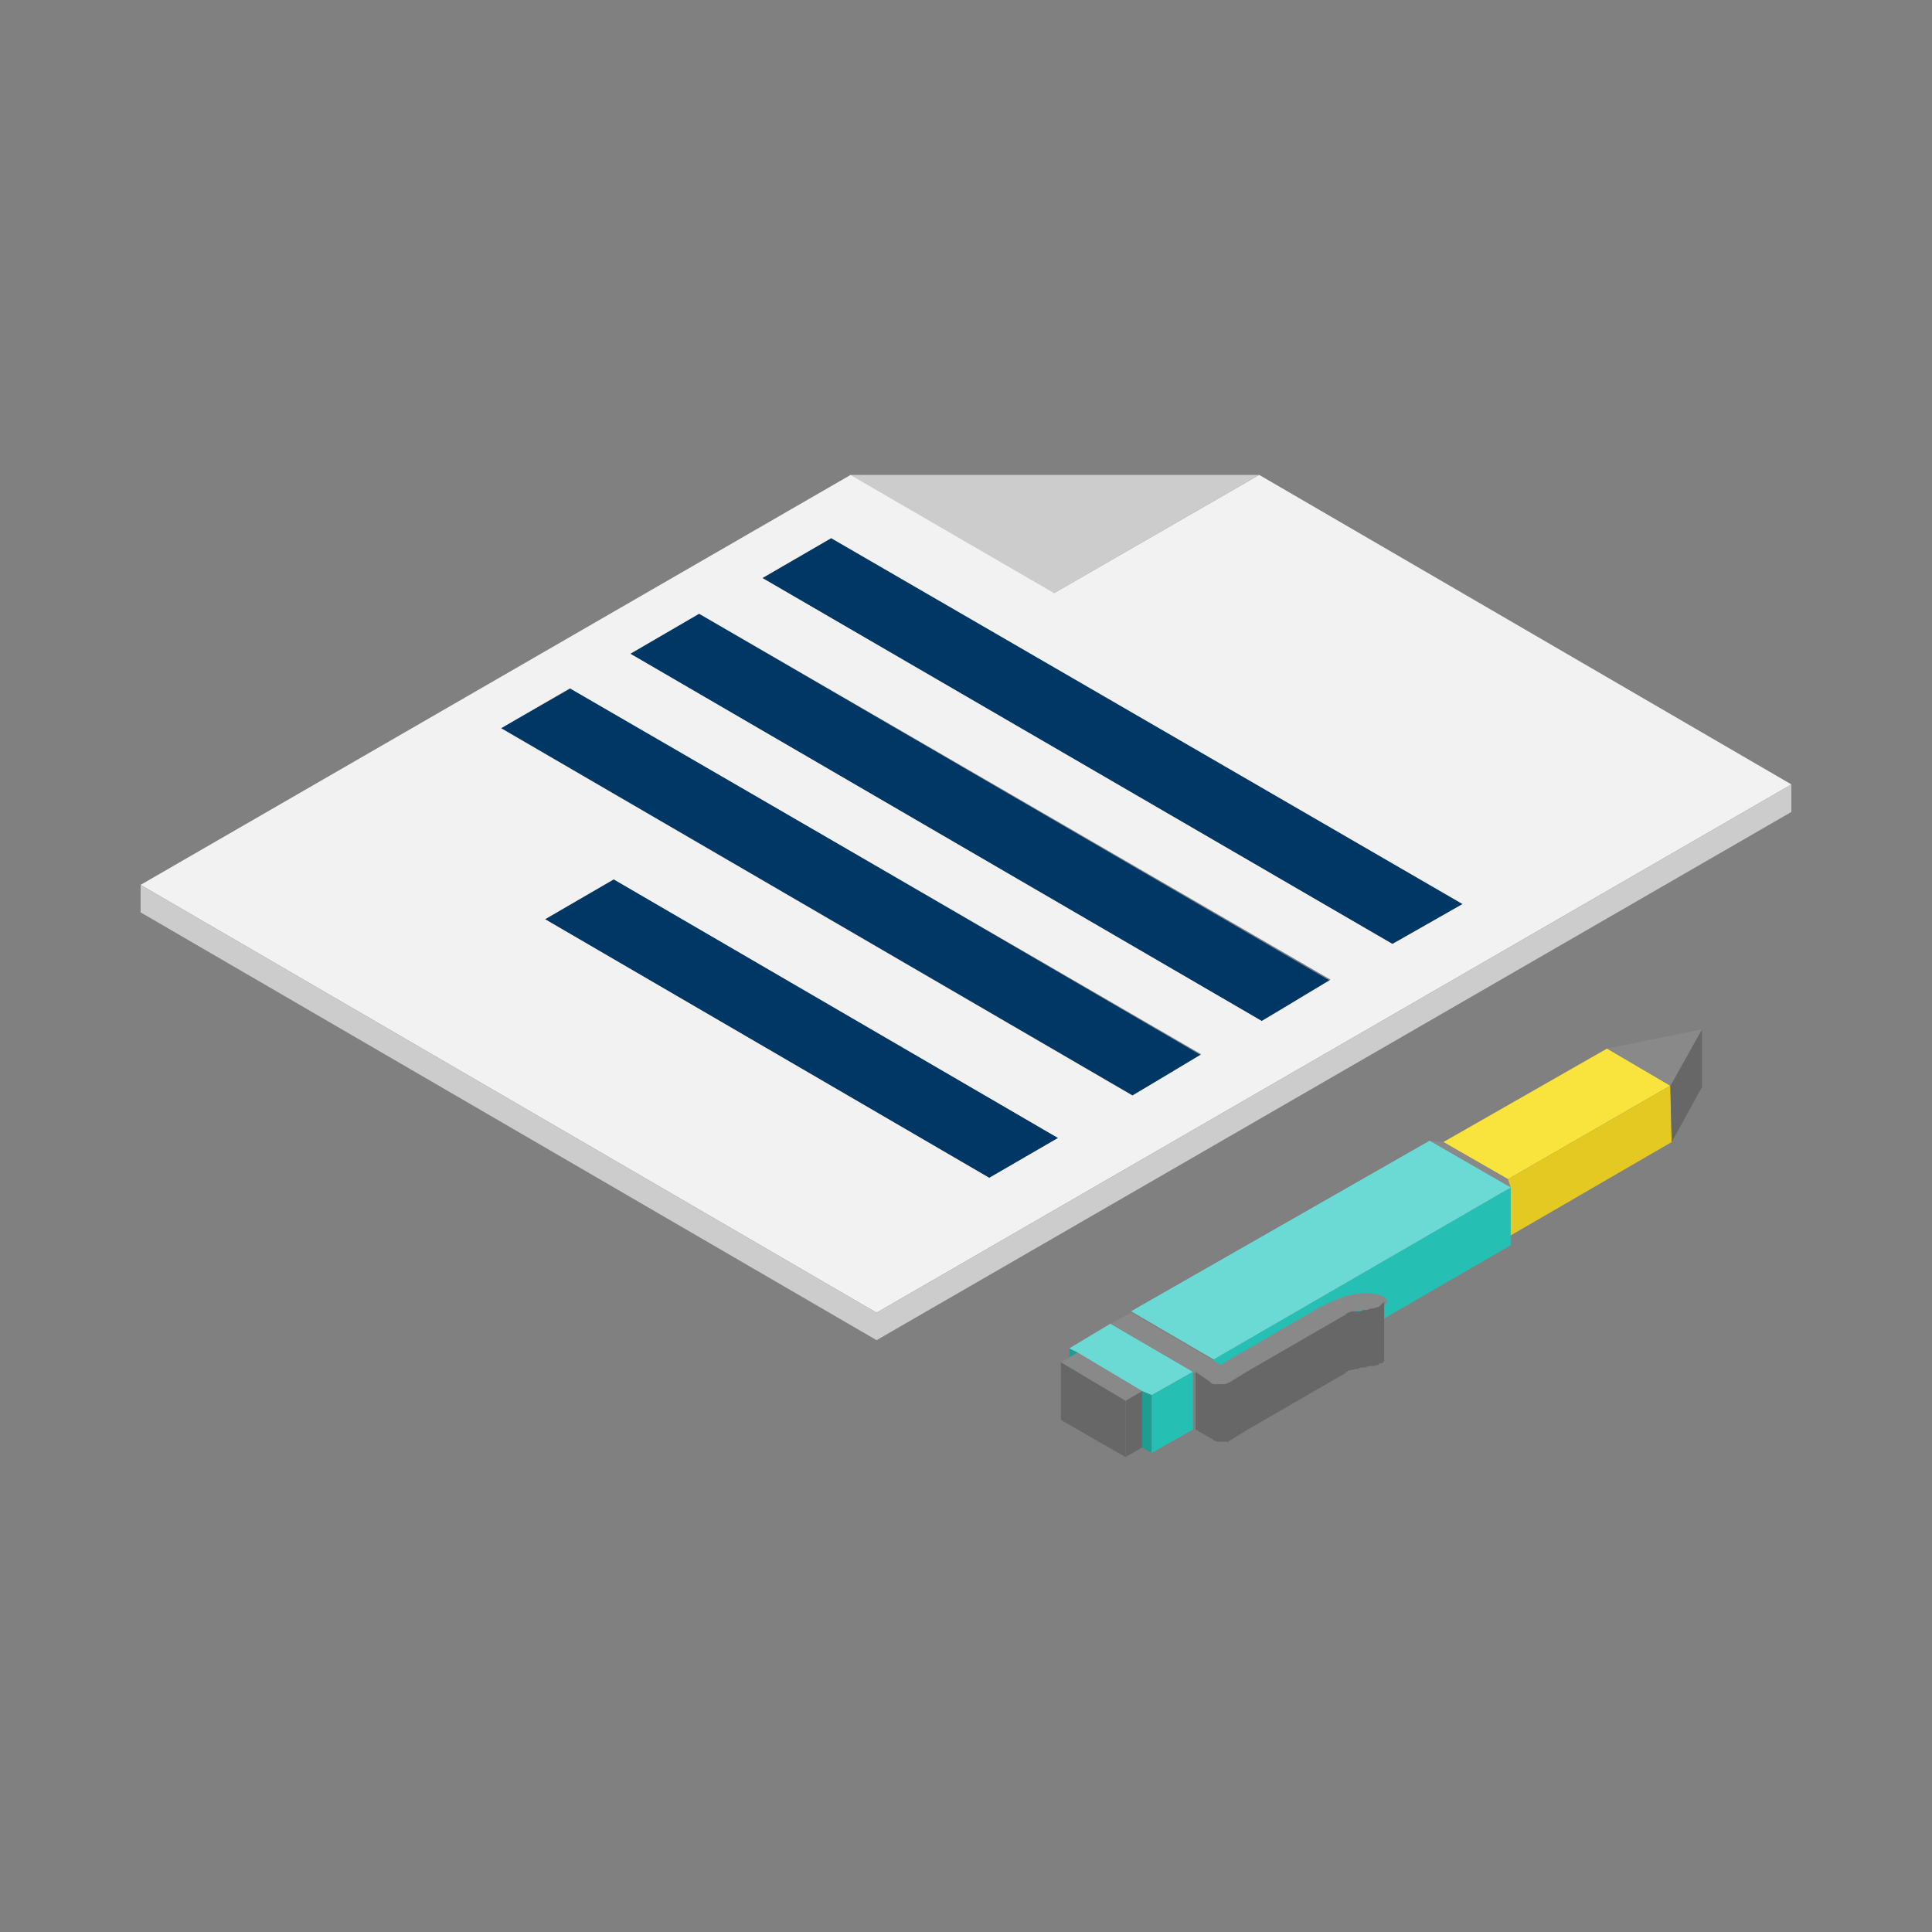<svg xmlns="http://www.w3.org/2000/svg" xmlns:xlink="http://www.w3.org/1999/xlink" viewBox="0 0 425 425"><rect x="0" y="0" width="425" height="425" fill="#808080" stroke="none"/><defs><style>.cls-1{fill:none;}.cls-2{clip-path:url(#clip-path);}.cls-3{fill:#ccc;}.cls-4{fill:#003764;}.cls-5{fill:#f2f2f2;}.cls-6{fill:#f9e33d;}.cls-7{fill:#e5c923;}.cls-8{fill:#686767;}.cls-9{fill:#898989;}.cls-10{fill:#25bfb4;}.cls-11{fill:#6bdad5;}.cls-12{fill:#1d9e92;}</style><clipPath id="clip-path"><rect class="cls-1" x="30.93" y="104.47" width="363.13" height="216.06"/></clipPath></defs><title>TCNImgn8</title><g id="BDTHoja"><g class="cls-2"><polygon class="cls-3" points="187.08 104.47 231.87 130.49 276.96 104.47 187.08 104.47"/><polygon class="cls-4" points="167.71 127.16 306.31 207.66 321.74 198.88 182.84 118.39 167.71 127.16"/><polygon class="cls-4" points="138.66 143.81 277.56 224.6 292.69 215.83 153.79 135.03 138.66 143.81"/><polygon class="cls-4" points="110.22 160.15 249.11 240.94 264.24 232.17 125.65 151.37 110.22 160.15"/><polygon class="cls-4" points="119.9 202.21 217.64 259.1 232.78 250.33 135.03 193.44 119.9 202.21"/><path class="cls-5" d="M30.93,194.65l161.9,94.11,201.24-116.2L277,104.47l-45.09,26-44.79-26Zm275.38,13-138.6-80.5,15.13-8.77,138.9,80.49ZM277.56,224.6l-138.9-80.79L153.79,135l138.9,80.5ZM249.12,241l-138.9-80.8,15.13-8.78,138.9,80.5ZM119.9,202.21,135,193.44l97.74,56.89-15.13,8.77Z"/><polygon class="cls-3" points="192.83 288.76 394.07 172.56 394.07 178.61 192.83 294.81 30.93 200.7 30.93 194.65 192.83 288.76"/></g></g><g id="BDTPluma"><polygon class="cls-6" points="353.52 230.66 317.51 251.23 331.73 259.4 367.44 238.83 353.52 230.66"/><polygon class="cls-7" points="331.73 259.4 331.73 272.11 367.74 251.23 367.44 238.83 331.73 259.4"/><polygon class="cls-8" points="367.44 238.83 367.74 251.23 374.4 239.13 374.4 226.42 367.44 238.83"/><polygon class="cls-9" points="353.52 230.66 367.44 238.83 374.4 226.42 353.52 230.66"/><polygon class="cls-9" points="314.48 250.93 332.33 261.22 331.73 259.4 317.51 251.23 314.48 250.93"/><polygon class="cls-10" points="266.97 299.05 266.97 311.75 332.33 273.93 332.33 261.22 266.97 299.05"/><polygon class="cls-11" points="332.33 261.22 314.48 250.93 248.81 288.45 266.97 299.05 332.33 261.22"/><polygon class="cls-11" points="244.27 291.18 235.2 296.63 237.01 297.53 251.23 306.01 253.35 306.91 262.43 301.77 244.27 291.18"/><path class="cls-9" d="M244.27,291.18l18.16,10.59,3.63,2.12.3.3a5.14,5.14,0,0,0,4.24,0l3.94-2.42,19.36-11.2,2.12-1.21a.29.29,0,0,0,.3-.3,9.62,9.62,0,0,1,4.24-.91,11.39,11.39,0,0,0,3.63-.6l.91-.91c.3-2.42-5.75-2.72-10-1.21-2.42.91-4.54,2.12-4.84,2.12l-.91.6L270,299.35l-1.52.91-1.51-.91-18.16-10.59Z"/><path class="cls-8" d="M266.06,303.89l.31.3a1.1,1.1,0,0,0,.9.3h2.12c.3,0,.61-.3.91-.3l3.93-2.42,19.37-11.2,2.12-1.21a.29.29,0,0,0,.3-.3c.3,0,.3-.3.61-.3a2.65,2.65,0,0,1,1.51-.31h.3a2.79,2.79,0,0,0,1.52-.3,2.28,2.28,0,0,0,1.51-.3h.3c.61,0,.91-.3,1.21-.3s.3,0,.6-.31l.91-.9V299a.8.8,0,0,1-.91.91.3.3,0,0,0-.3.31c-.3,0-.9.3-1.21.3h-.3a2.74,2.74,0,0,0-1.51.3c-.61,0-1.22,0-1.52.31h-.3c-.6,0-.91.3-1.51.3a1.09,1.09,0,0,0-.61.3.29.29,0,0,0-.3.3l-2.12,1.21-19.36,11.2-3.94,2.42a.29.29,0,0,0-.3.3h-2.42c-.3,0-.61-.3-.91-.3l-.3-.3L263,314.48V301.77Z"/><polygon class="cls-12" points="235.2 296.63 235.2 309.04 237.31 310.24 237.01 297.53 235.2 296.63"/><polygon class="cls-12" points="251.23 306.01 251.23 318.41 253.35 319.63 253.35 306.92 251.23 306.01"/><polygon class="cls-10" points="253.35 306.92 253.35 319.62 262.43 314.48 262.43 301.77 253.35 306.92"/><polygon class="cls-8" points="233.38 299.65 233.38 312.36 247.6 320.53 247.6 308.12 233.38 299.65"/><polygon class="cls-8" points="247.6 308.12 247.6 320.53 251.23 318.41 251.23 306.01 247.6 308.12"/><polygon class="cls-9" points="233.38 299.65 247.6 308.12 251.23 306.01 237.01 297.53 233.38 299.65"/></g></svg>